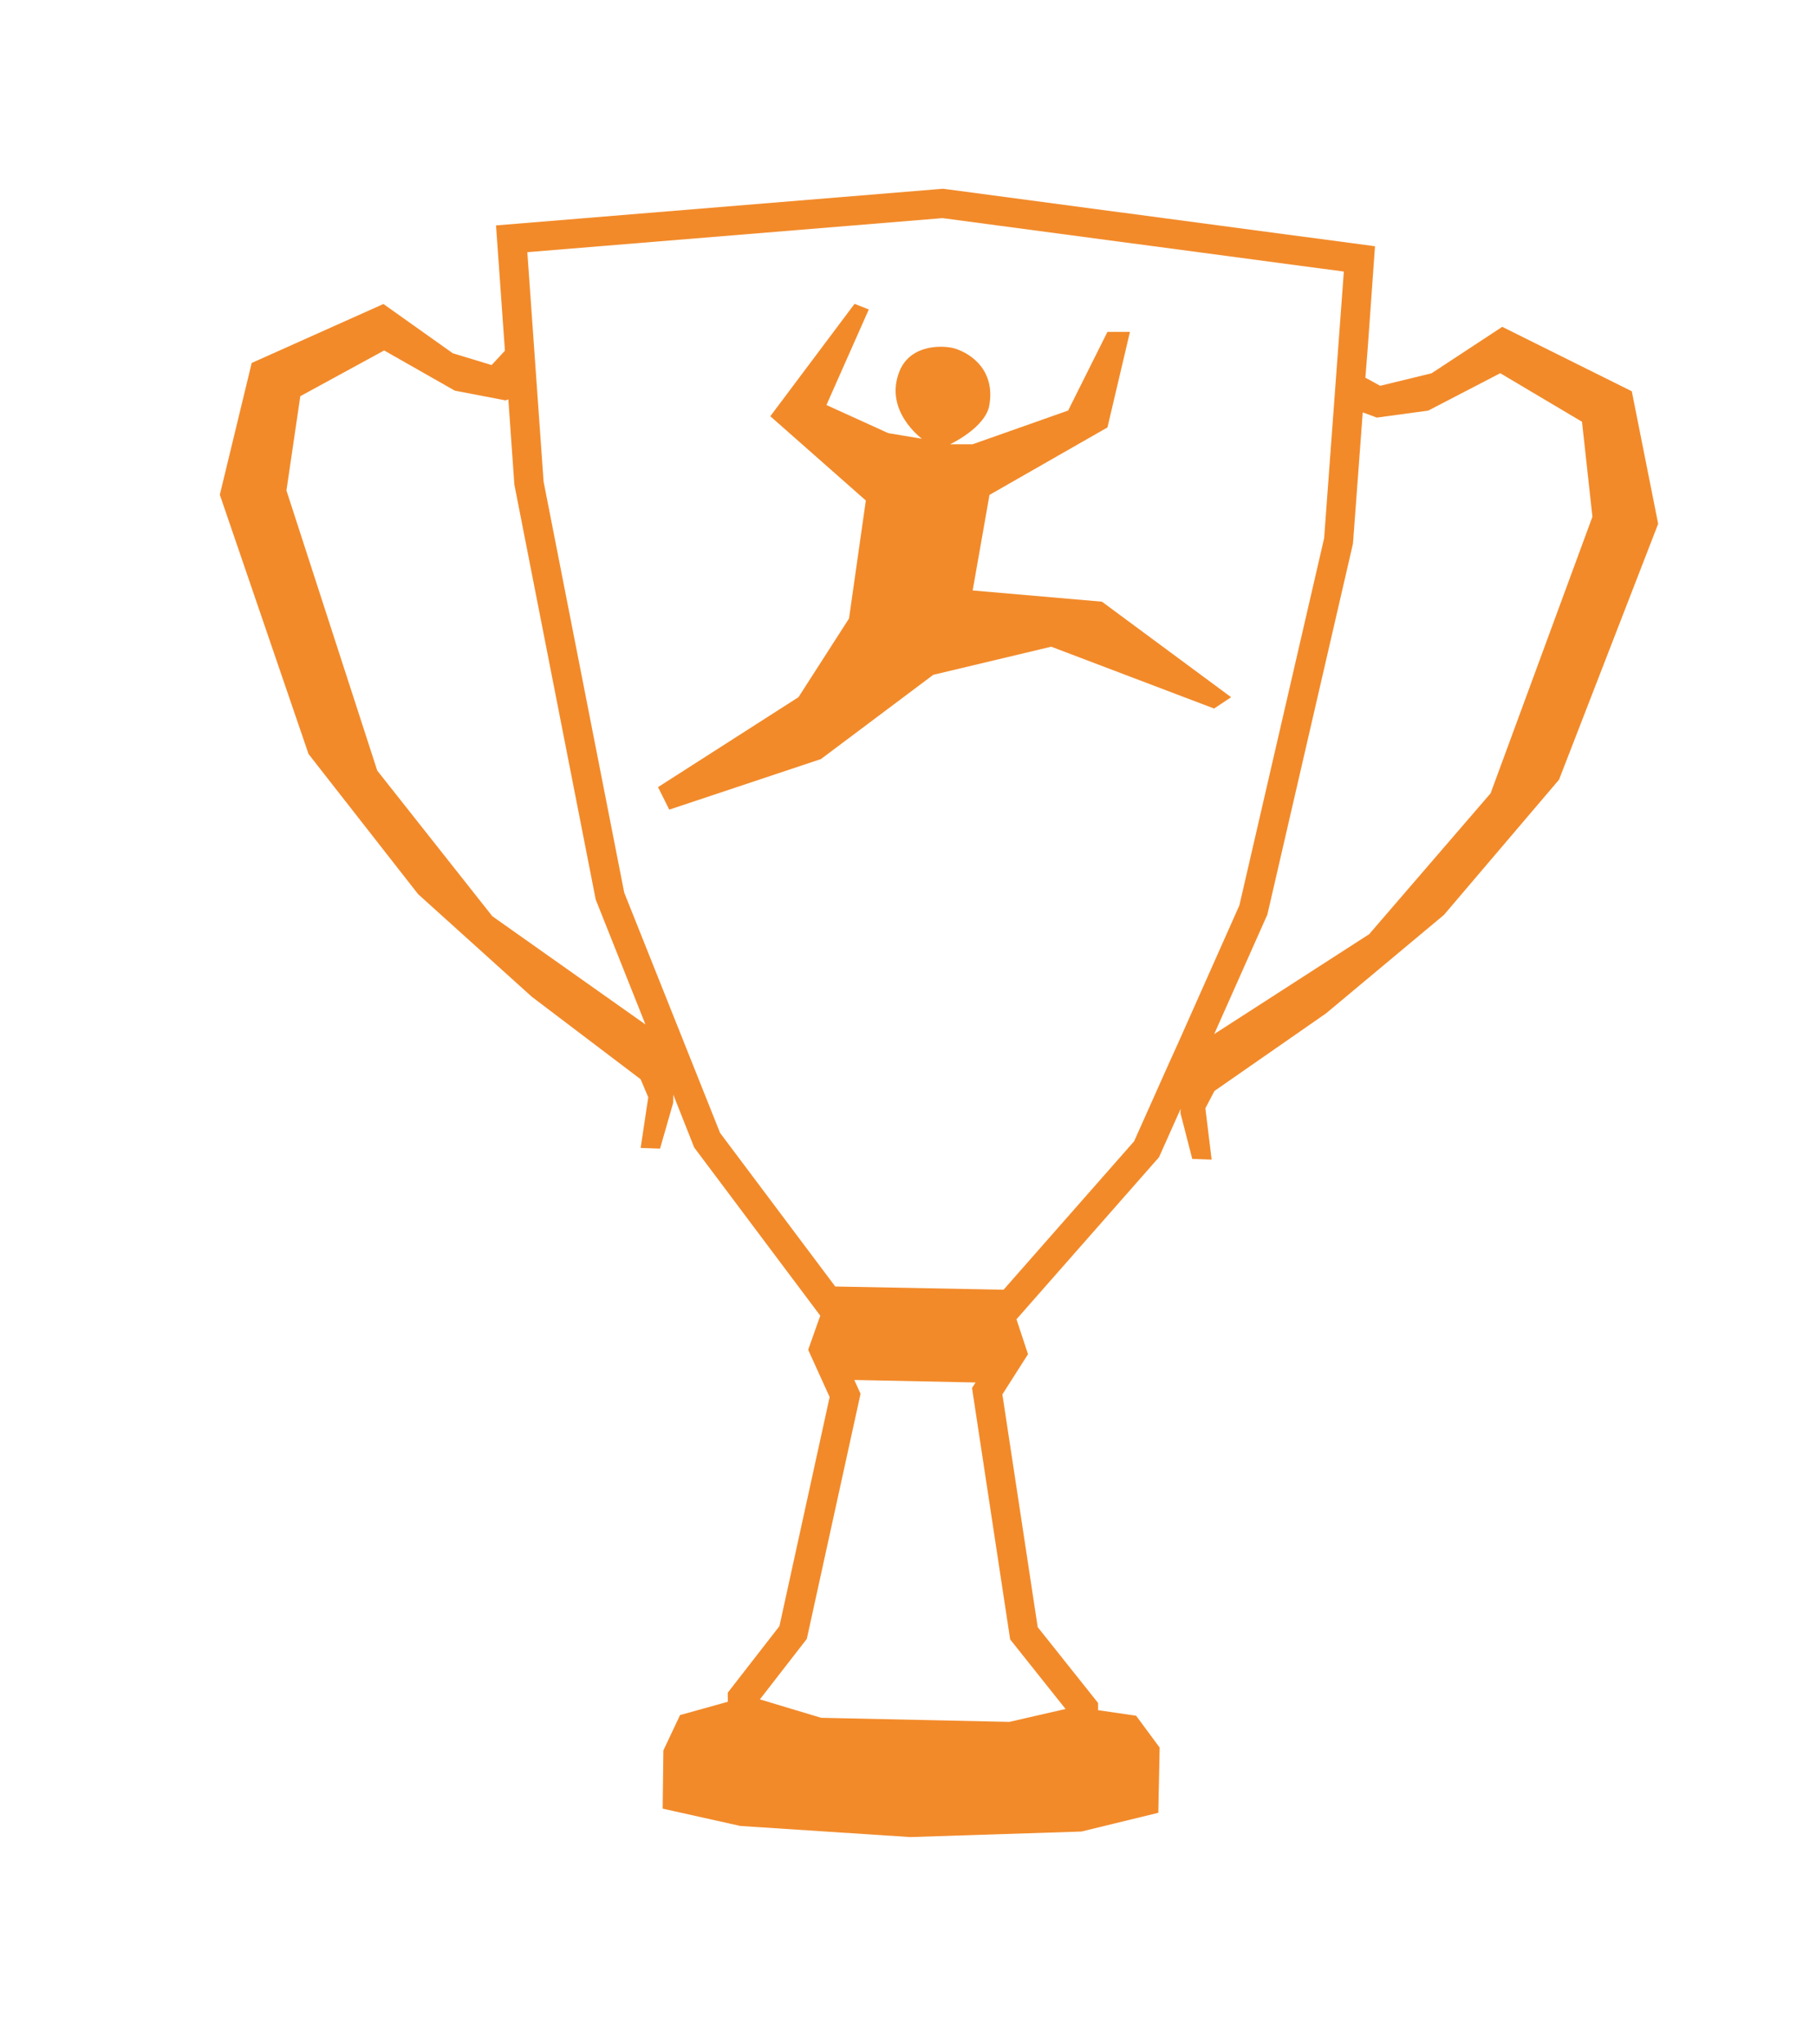 <svg xmlns="http://www.w3.org/2000/svg" id="Ebene_1" viewBox="0 0 226.77 255.12"><defs><style>.cls-1{fill:#f28a2a;}</style></defs><path class="cls-1" d="M203.78,48.85l-16.19-8.05-8.83,5.8-6.41,1.56-1.85-1.01.3-3.79.9-12.62-53.73-7.15-.19-.03-55.84,4.58,1.11,15.64-1.66,1.79-4.85-1.47-8.66-6.15-16.45,7.36-3.98,16.45,11.08,32.37,13.68,17.49,14.2,12.81,13.59,10.3.95,2.25-.95,6.32,2.42.09,1.64-5.71.02-1.02,2.61,6.59,15.74,20.99-1.51,4.26,2.68,5.9-6.27,28.6-6.45,8.3v1.14l-5.96,1.66-2.08,4.41-.09,7.27,9.69,2.16,21.21,1.39,21.38-.69,9.61-2.34.17-8.14-2.94-3.98-4.75-.69v-.9l-7.54-9.47-4.41-29.05,3.2-5.02-1.44-4.36,17.8-20.23,2.7-6.04-.02.54,1.47,5.71,2.42.09-.78-6.41,1.13-2.16,13.94-9.69,14.72-12.29,14.37-16.88,12.38-31.94-3.29-16.53ZM126.13,204.64l6.93,8.7-7.02,1.61-23.5-.51-7.65-2.3,5.86-7.55,6.71-30.6-.78-1.72,15.14.31-.44.69,4.76,31.37ZM61.48,114.38l-14.37-18.18-11.34-34.97,1.73-11.77,10.47-5.71,8.83,5.02,6.32,1.21.36-.12.75,10.63,10.16,51.81,6.21,15.59-19.13-13.52ZM141.63,142.46l-16.31,18.54-21.02-.4-14.38-19.17-11.97-30-10.07-51.31-2.03-28.64,51.84-4.25,50.12,6.67-2.46,33.28-10.58,45.83-7.63,17.15h0s-1.21,2.67-1.21,2.67l1.67.75h0l-1.67-.75-4.3,9.62ZM148.82,130.91h0,0ZM186.12,99.05l-15.15,17.57-19.35,12.47,6.64-14.92,10.69-46.31,1.22-16.38,1.76.65,6.41-.87,9-4.67,10.21,6.06,1.3,11.86-12.72,34.54Z"></path><path class="cls-1" d="M153.74,87.04l-16.14-11.93-16.14-1.4,2.1-11.93,14.73-8.42,2.81-11.93h-2.81l-4.91,9.82-11.93,4.21h-2.81s4.44-2.06,4.91-4.91c.7-4.21-2.1-6.31-4.21-7.01-1.33-.45-5.61-.7-7.02,2.81-1.99,4.96,2.81,8.42,2.81,8.42l-4.21-.7-7.72-3.51,5.29-11.93-1.78-.7-10.52,14.03,11.93,10.52-2.1,14.73-6.31,9.82-17.54,11.23,1.4,2.81,18.94-6.31,14.03-10.52,14.73-3.51,20.34,7.72,2.1-1.4Z"></path></svg>